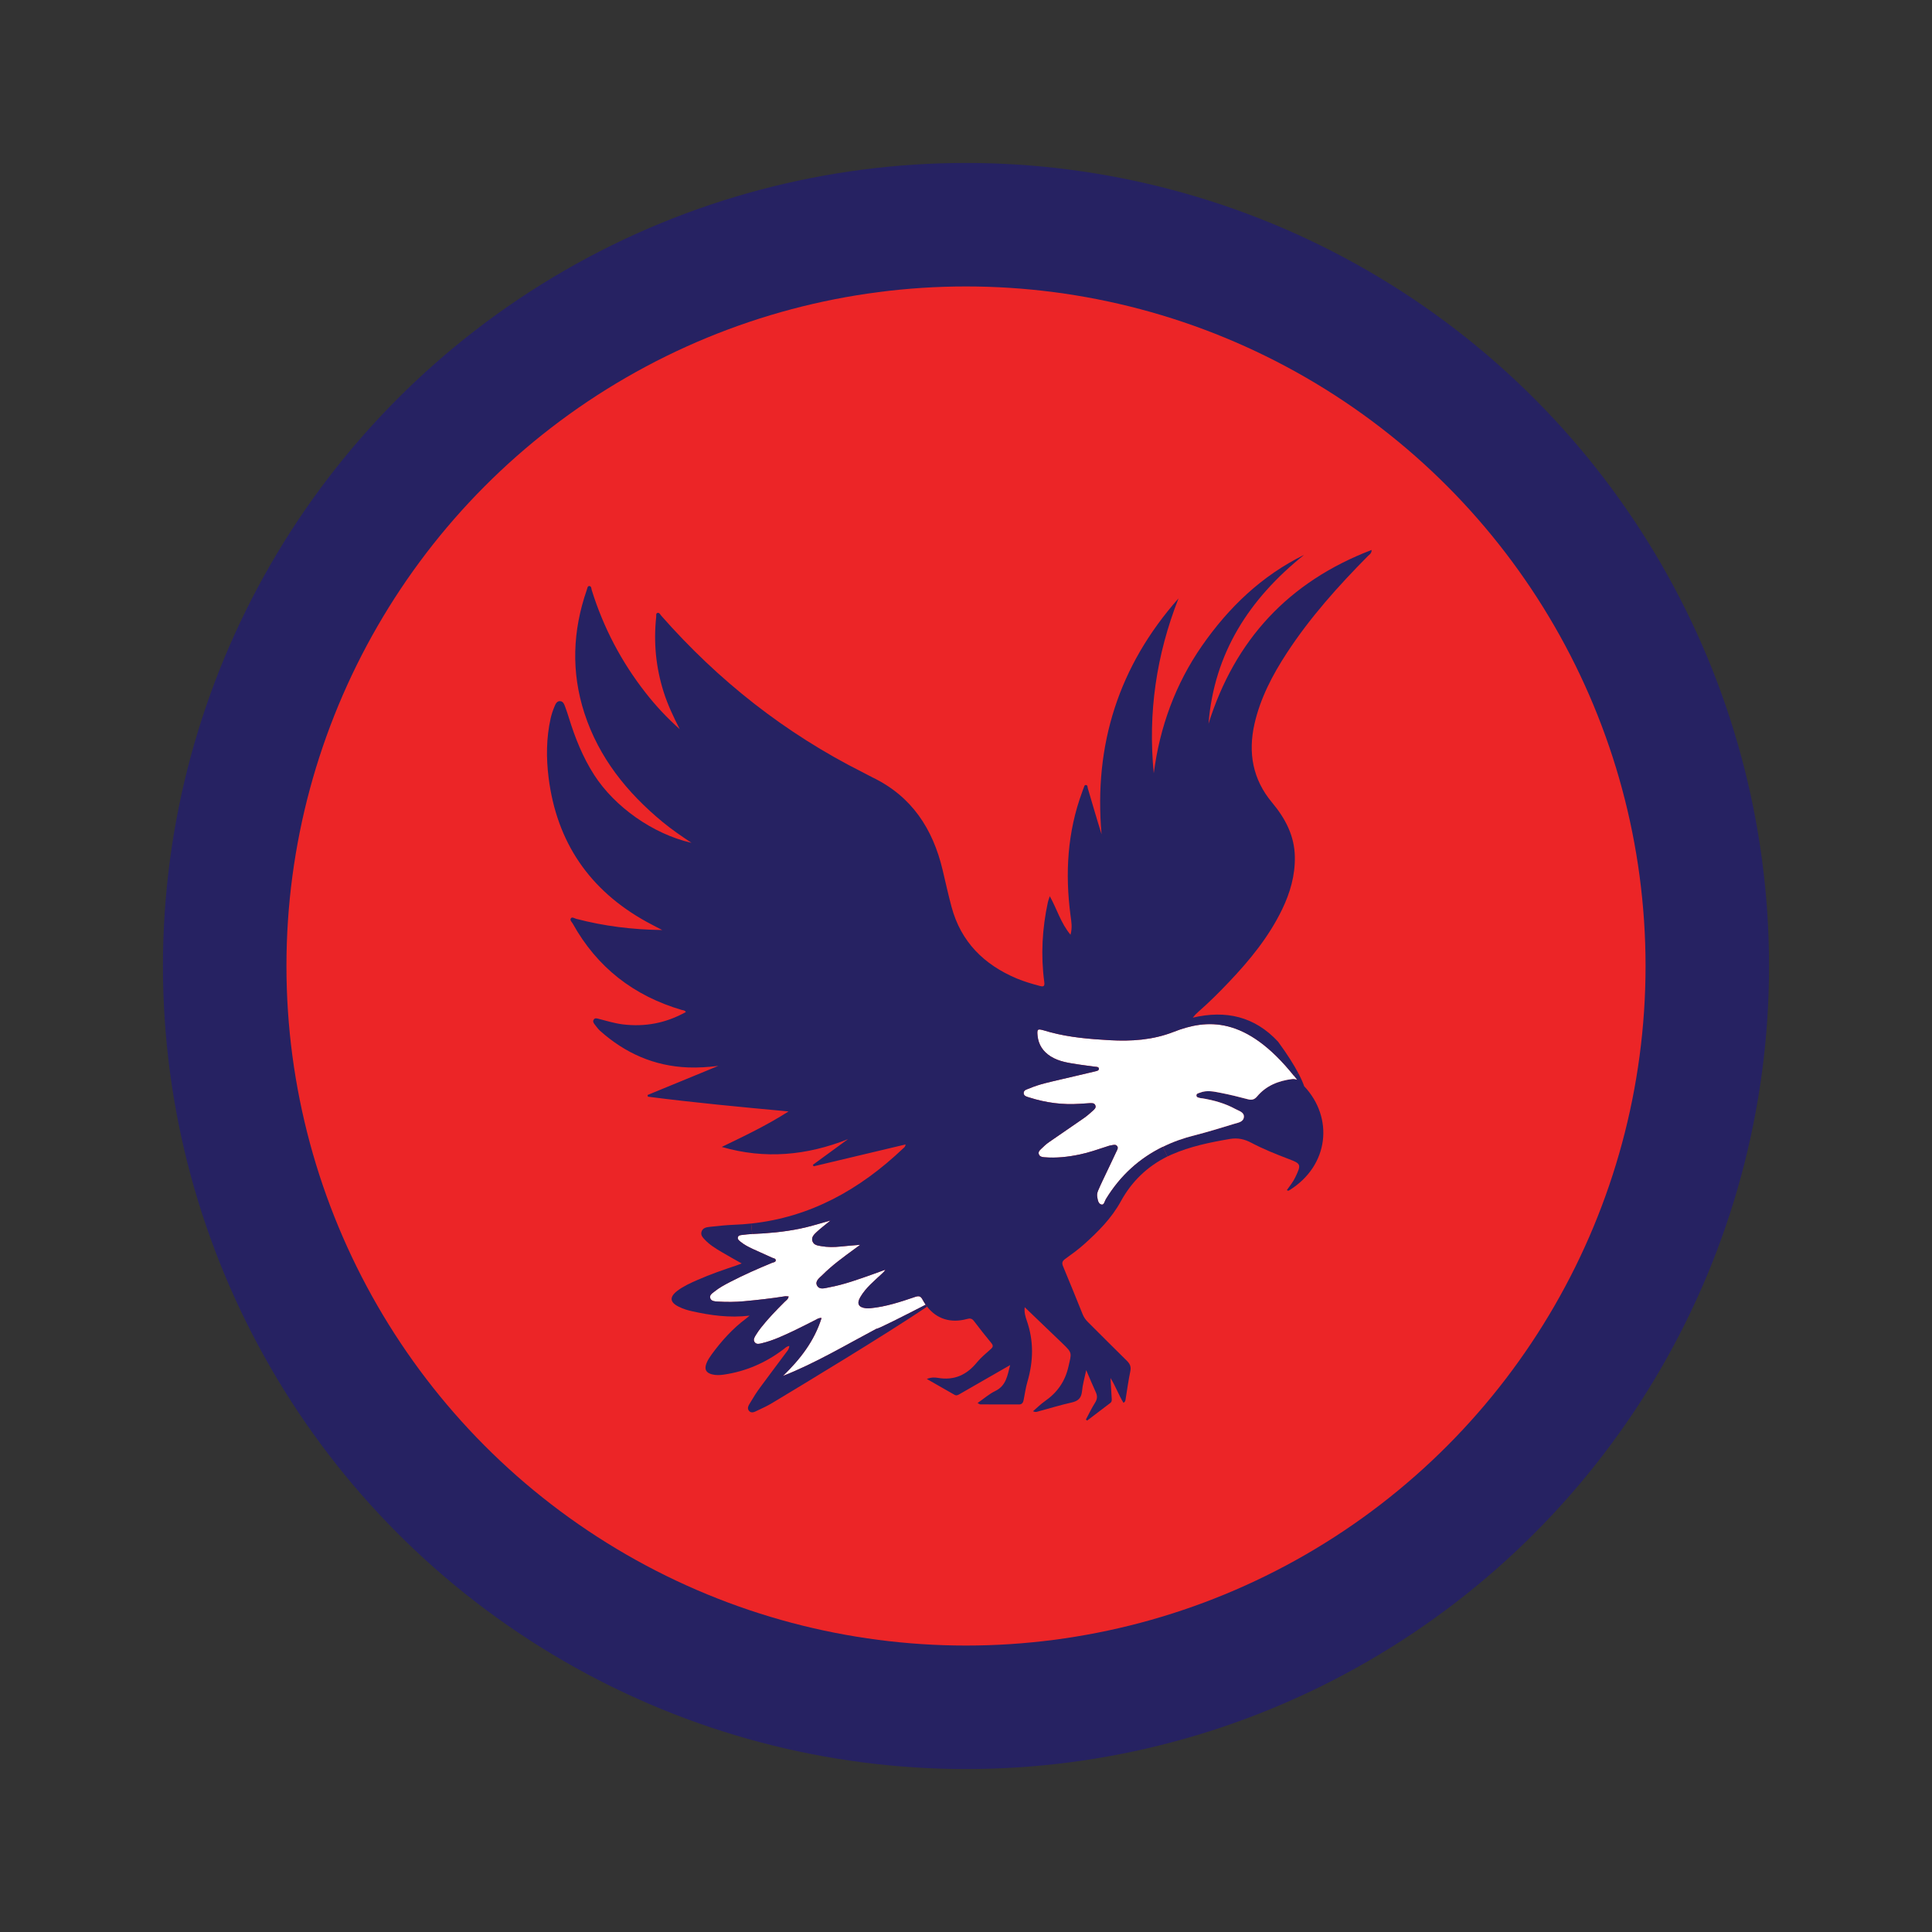 <?xml version="1.0" encoding="UTF-8"?><svg id="Layer_1" xmlns="http://www.w3.org/2000/svg" viewBox="0 0 288 288"><rect x="0" y="0" width="288" height="288" fill="#333333" stroke="none"/><defs><style>.cls-1{fill:#ec2527;}.cls-2{fill:#fff;}.cls-3{fill:#262262;}</style></defs><circle class="cls-3" cx="144" cy="144" r="119.71"/><circle class="cls-1" cx="144" cy="144" r="101.3"/><path class="cls-3" d="m178.1,169.23c1.97-.5,3.91-1.1,5.84-1.69.58-.18,1.4-.27,1.48-1,.09-.75-.74-.93-1.26-1.22-1.53-.84-3.19-1.3-4.9-1.59-.11-.02-.22-.01-.33-.04-.22-.07-.55-.07-.58-.36-.03-.32.29-.36.51-.44,1.05-.43,2.12-.17,3.16.03,1.34.26,2.67.59,3.99.94.57.15.97.07,1.37-.4,1.36-1.63,3.19-2.35,5.24-2.61.27-.03.5.01.73.11-.15-.2-.3-.39-.45-.57l.62-.45c.47.89.74,1.54.89,1.98,4.43,4.71,3.72,11.83-2.21,15.51-.09.06-.19.11-.37-.02.44-.63.94-1.23,1.27-1.94.9-1.89.86-2-1.05-2.72-1.87-.71-3.73-1.46-5.5-2.39-1.03-.55-2.03-.78-3.21-.58-2.97.51-5.92,1.11-8.7,2.33-.21.09-.41.19-.61.28l-.68-1.44c1.47-.73,3.06-1.3,4.75-1.72Z"/><path class="cls-2" d="m156.56,153.87c2.9.78,5.88,1.02,8.86,1.19,3.23.18,6.41-.02,9.51-1.23,4.96-1.95,10.79-2.42,17.97,6.56.15.18.3.37.45.57-.23-.1-.46-.14-.73-.11-2.05.26-3.88.98-5.24,2.61-.4.47-.8.55-1.37.4-1.32-.35-2.65-.68-3.99-.94-1.04-.2-2.11-.46-3.16-.03-.22.08-.54.12-.51.44.03.29.36.29.58.36.11.03.22.02.33.04,1.71.29,3.37.75,4.9,1.59.52.29,1.35.47,1.26,1.22-.08.73-.9.82-1.48,1-1.93.59-3.87,1.19-5.84,1.69-1.69.42-3.28.99-4.75,1.72-3.48,1.7-6.34,4.26-8.5,7.8-.18.3-.27.92-.67.81-.5-.14-.55-.75-.63-1.24-.04-.31.04-.6.16-.88.22-.5.44-1,.68-1.5.68-1.43,1.37-2.86,2.04-4.3.11-.24.3-.51.11-.78-.21-.3-.55-.19-.84-.14-.29.04-.58.14-.87.24-1.27.41-2.54.86-3.85,1.13-1.75.37-3.52.57-5.31.42-.33-.03-.68-.08-.81-.45-.12-.33.11-.58.33-.78.38-.36.75-.73,1.18-1.02,1.7-1.19,3.44-2.35,5.14-3.54.48-.33.91-.7,1.34-1.09.25-.23.61-.49.42-.89-.15-.35-.55-.3-.88-.29-.46.02-.93.06-1.39.09-2.57.18-5.08-.15-7.53-.93-.35-.11-.85-.2-.87-.64-.03-.5.51-.58.87-.73,1.47-.63,3.03-.94,4.57-1.31,1.74-.41,3.47-.8,5.2-1.22.22-.06.57-.09.57-.39-.01-.31-.35-.28-.59-.31-.78-.11-1.57-.2-2.36-.32-1.46-.23-2.93-.4-4.23-1.21-1.14-.72-1.82-1.73-1.96-3.07-.1-1.01-.01-1.08.94-.81.32.09.63.18.95.27Z"/><path class="cls-2" d="m110.96,193.97c-1.34.13-2.68.13-4.02.05-.4-.03-.9-.04-1.06-.49-.16-.48.29-.73.6-.98.72-.59,1.55-1.03,2.38-1.46,2.02-1.05,4.1-1.96,6.2-2.83.22-.09.56-.1.58-.37.02-.3-.34-.31-.55-.41-.97-.44-1.95-.87-2.92-1.32-.62-.29-1.23-.61-1.76-1.04-.21-.18-.48-.35-.42-.66.07-.33.4-.34.67-.37.49-.06.97-.12,1.47-.14,2.38-.1,4.75-.31,7.09-.79,1.48-.3,2.92-.76,4.58-1.22-.8.66-1.46,1.15-2.05,1.7-.39.37-.86.8-.63,1.41.21.57.79.62,1.3.71.96.17,1.91.16,2.87.06.9-.1,1.8-.16,2.94-.26-.45.33-.69.51-.93.68-1.63,1.2-3.28,2.39-4.71,3.83-.42.42-1.15.9-.79,1.57.37.68,1.18.37,1.8.26,2.22-.41,4.33-1.18,6.45-1.93.64-.23,1.29-.47,1.93-.7-.14.27-.33.42-.5.59-1.16,1.09-2.41,2.09-3.23,3.49-.58.99-.27,1.55.86,1.67.22.02.44,0,.66-.01,2.31-.22,4.49-.95,6.67-1.69.53-.17.8-.13,1.09.42.14.27.3.51.46.75-2.86,1.47-7.26,3.72-7.33,3.58-4.6,2.44-9.08,5.12-13.94,7.04,2.54-2.47,4.66-5.16,5.75-8.64-.4-.03-.62.14-.85.26-1.08.54-2.15,1.1-3.24,1.62-1.55.73-3.12,1.48-4.8,1.88-.36.09-.81.22-1.08-.15-.27-.36-.03-.73.17-1.06.23-.37.48-.74.75-1.08,1.08-1.38,2.31-2.64,3.55-3.88.22-.22.53-.38.59-.8-.21,0-.39-.05-.57-.02-2,.32-4.01.54-6.03.73Z"/><path class="cls-3" d="m111.74,196.12c-3.02.36-5.82-.04-8.6-.66-.67-.15-1.32-.35-1.94-.66-1.36-.66-1.44-1.45-.23-2.38.92-.7,1.98-1.17,3.03-1.63,1.88-.83,3.83-1.5,5.78-2.15.2-.07.4-.15.78-.3-1.11-.63-2.06-1.15-3-1.71-.9-.53-1.79-1.08-2.51-1.85-.3-.32-.62-.66-.48-1.15.15-.53.64-.68,1.1-.73,1.27-.14,2.56-.28,3.84-.33.83-.03,1.65-.09,2.46-.18l.16,1.56c-.5.02-.98.08-1.47.14-.27.03-.6.04-.67.37-.06.31.21.48.42.66.53.43,1.14.75,1.76,1.04.97.45,1.95.88,2.92,1.32.21.1.57.11.55.41-.02.27-.36.28-.58.37-2.1.87-4.18,1.78-6.2,2.83-.83.43-1.66.87-2.38,1.46-.31.25-.76.5-.6.98.16.45.66.46,1.06.49,1.34.08,2.68.08,4.02-.05,2.02-.19,4.03-.41,6.03-.73.18-.03.36.01.57.02-.06.42-.37.58-.59.8-1.24,1.24-2.47,2.5-3.55,3.88-.27.34-.52.71-.75,1.08-.2.33-.44.7-.17,1.06.27.37.72.24,1.08.15,1.68-.4,3.25-1.15,4.8-1.88,1.09-.52,2.16-1.08,3.24-1.62.23-.12.45-.29.85-.26-1.09,3.48-3.21,6.17-5.75,8.64,4.86-1.92,9.34-4.6,13.94-7.04.07.14,4.47-2.11,7.33-3.58l.2.3c-6.25,4.21-18.27,11.46-22.99,14.3-.72.44-1.49.81-2.26,1.16-.4.19-.91.51-1.29.06-.36-.43,0-.89.23-1.28.44-.75.91-1.5,1.43-2.2,1.28-1.75,2.59-3.47,3.88-5.21.2-.27.46-.54.47-.98-.4.06-.64.33-.91.53-2.63,1.98-5.56,3.26-8.83,3.74-.6.09-1.2.12-1.8-.04-.88-.24-1.14-.75-.82-1.61.18-.49.48-.92.78-1.35,1.48-2.02,3.14-3.87,5.16-5.37.13-.1.24-.2.5-.42Z"/><path class="cls-3" d="m88.22,88c1.74,5.57,4.41,10.66,8.01,15.26,1.54,1.97,3.23,3.78,5.1,5.44-.92-1.8-1.79-3.62-2.4-5.55-1.16-3.66-1.52-7.39-1.11-11.2.02-.2-.07-.5.18-.58.29-.09.41.23.56.4,8.53,9.7,18.49,17.55,30.05,23.36.49.24.96.52,1.46.76,5.83,2.81,8.98,7.65,10.44,13.77.44,1.84.84,3.69,1.33,5.51,1.4,5.23,4.84,8.64,9.75,10.7,1.11.46,2.27.8,3.44,1.11.55.15.72.02.64-.59-.54-4.01-.31-7.98.54-11.92.05-.23.15-.46.28-.87,1.08,1.93,1.62,3.97,3.09,5.74.3-1.1.12-2,0-2.89-.82-6.26-.47-12.4,1.73-18.37.08-.21.14-.42.23-.62.08-.17.08-.44.31-.44.3-.01.26.31.31.5.68,2.28,1.33,4.56,2.05,6.85-1.18-13.36,2.56-25.1,11.47-35.17-3.3,8.4-4.58,17.07-3.69,26.07.9-6.91,3.22-13.29,7.2-19.02,3.98-5.71,8.87-10.41,15.2-13.53-8.12,6.51-13.4,14.58-14.24,25.17,3.93-12.5,11.93-21.17,24.32-25.91-.01.54-.34.69-.55.9-4.44,4.49-8.64,9.17-12.1,14.47-2.14,3.28-3.94,6.71-4.82,10.57-.97,4.32-.26,8.27,2.63,11.72,1.96,2.35,3.34,4.93,3.39,8.08.05,2.78-.7,5.36-1.89,7.83-1.98,4.1-4.82,7.57-7.93,10.84-1.47,1.55-2.98,3.05-4.59,4.46-.29.25-.55.52-.8.85,4.95-1.16,9.23-.17,12.71,3.58,1.45,1.98,2.39,3.51,3,4.66l-.62.45c-7.18-8.98-13.01-8.51-17.97-6.56-3.1,1.21-6.28,1.41-9.51,1.23-2.98-.17-5.96-.41-8.86-1.19-.32-.09-.63-.18-.95-.27-.95-.27-1.04-.2-.94.81.14,1.34.82,2.35,1.96,3.07,1.3.81,2.77.98,4.23,1.21.79.12,1.58.21,2.36.32.24.03.58,0,.59.31,0,.3-.35.33-.57.39-1.73.42-3.46.81-5.2,1.22-1.54.37-3.1.68-4.57,1.31-.36.15-.9.23-.87.73.02.44.52.53.87.64,2.45.78,4.96,1.11,7.53.93.46-.03.93-.07,1.39-.09.33-.01.73-.06.88.29.19.4-.17.66-.42.89-.43.39-.86.76-1.34,1.09-1.7,1.19-3.44,2.35-5.14,3.54-.43.29-.8.66-1.18,1.02-.22.2-.45.45-.33.78.13.37.48.42.81.45,1.79.15,3.56-.05,5.31-.42,1.31-.27,2.58-.72,3.85-1.13.29-.1.58-.2.87-.24.29-.05.63-.16.84.14.19.27,0,.54-.11.78-.67,1.44-1.36,2.87-2.04,4.3-.24.5-.46,1-.68,1.5-.12.28-.2.57-.16.88.08.49.13,1.1.63,1.24.4.11.49-.51.67-.81,2.16-3.54,5.02-6.1,8.5-7.8l.68,1.44c-3,1.48-5.33,3.73-6.94,6.67-1.4,2.56-3.4,4.55-5.52,6.45-.88.78-1.84,1.48-2.79,2.16-.44.32-.52.61-.31,1.1.99,2.38,1.96,4.76,2.92,7.15.18.45.44.81.77,1.14,1.95,1.93,3.87,3.89,5.83,5.8.45.45.64.86.51,1.52-.29,1.39-.48,2.8-.71,4.21-.03.18-.04.38-.32.52-.72-1.18-1.18-2.5-1.93-3.69.06.96.11,1.93.17,2.89.02.31.08.62-.2.83-1.15.88-2.3,1.75-3.45,2.62-.06-.05-.13-.1-.19-.15.45-.85.87-1.72,1.38-2.53.35-.56.35-1.04.07-1.61-.46-.99-.87-2.01-1.4-3.23-.25,1.19-.54,2.17-.63,3.17-.1,1.01-.58,1.44-1.55,1.66-1.63.36-3.22.86-4.84,1.29-.24.06-.5.22-.91.01.62-.53,1.15-1.07,1.77-1.5,1.84-1.28,3.02-2.94,3.52-5.19.46-2.01.6-1.98-.88-3.4-1.85-1.78-3.71-3.56-5.65-5.42-.09.79.11,1.42.31,2,1.06,3.04.99,6.05.1,9.1-.26.89-.39,1.82-.57,2.74-.07.39-.25.66-.69.66-1.92,0-3.83,0-5.75-.01-.09,0-.19-.09-.43-.2.94-.65,1.73-1.36,2.65-1.8,1.6-.78,1.8-2.25,2.21-3.86-1.6.92-3.07,1.76-4.53,2.6-.98.56-1.95,1.12-2.92,1.68-.27.16-.53.33-.84.15-1.33-.76-2.65-1.52-4.13-2.36.67-.27,1.2-.24,1.67-.16,2.41.41,4.28-.44,5.8-2.31.6-.73,1.36-1.35,2.07-1.99.33-.29.39-.51.09-.88-.89-1.08-1.76-2.18-2.6-3.29-.3-.4-.59-.44-1.05-.31-2.42.66-4.51-.01-5.94-1.84,0,0-.01,0-.01.01l-.2-.3c-.16-.24-.32-.48-.46-.75-.29-.55-.56-.59-1.09-.42-2.18.74-4.36,1.47-6.67,1.69-.22.02-.44.03-.66.01-1.13-.12-1.44-.68-.86-1.67.82-1.4,2.07-2.4,3.23-3.49.17-.17.36-.32.5-.59-.64.23-1.29.47-1.93.7-2.12.75-4.23,1.52-6.45,1.93-.62.11-1.43.42-1.8-.26-.36-.67.37-1.15.79-1.57,1.43-1.44,3.08-2.63,4.71-3.83.24-.17.48-.35.93-.68-1.14.1-2.04.16-2.94.26-.96.1-1.91.11-2.87-.06-.51-.09-1.09-.14-1.3-.71-.23-.61.24-1.04.63-1.41.59-.55,1.25-1.04,2.05-1.7-1.66.46-3.1.92-4.58,1.22-2.34.48-4.71.69-7.09.79l-.16-1.56c8.81-.94,16.17-5.04,22.63-11.17.15-.14.36-.25.39-.62-4.6,1.09-9.15,2.18-13.7,3.26-.04-.07-.08-.15-.12-.22,1.75-1.28,3.49-2.55,5.24-3.83-6.14,2.44-12.4,3.03-18.82,1.16,3.33-1.61,6.65-3.18,9.96-5.29-7.15-.66-14.07-1.31-20.97-2.2-.02-.08-.04-.16-.05-.25,3.51-1.45,7.03-2.89,10.55-4.34-1.5.18-3,.29-4.51.23-5.06-.2-9.4-2.13-13.14-5.48-.3-.28-.54-.62-.79-.94-.15-.2-.3-.43-.15-.68.17-.31.47-.22.73-.15,1.19.31,2.37.67,3.6.83,3.34.41,6.47-.19,9.42-1.84-.15-.27-.38-.25-.58-.3-7.18-2.1-12.66-6.35-16.3-12.91-.14-.23-.48-.52-.23-.79.18-.2.51.04.77.11,4.12,1.08,8.32,1.61,12.82,1.67-.55-.29-.91-.47-1.27-.66-.37-.19-.73-.38-1.09-.58-8.48-4.69-13.37-11.85-14.58-21.47-.37-2.95-.35-5.91.3-8.83.13-.58.32-1.16.55-1.71.16-.4.36-.91.87-.87.5.03.63.55.79.96.19.51.36,1.03.52,1.55.92,2.97,2.06,5.83,3.75,8.47,3.06,4.77,8.77,8.83,14.52,10.14-1.6-1.06-3.01-2.04-4.32-3.12-5.3-4.38-9.48-9.57-11.64-16.2-2-6.16-1.76-12.29.35-18.38.08-.22.1-.58.36-.58.35,0,.31.4.39.64Z"/></svg>